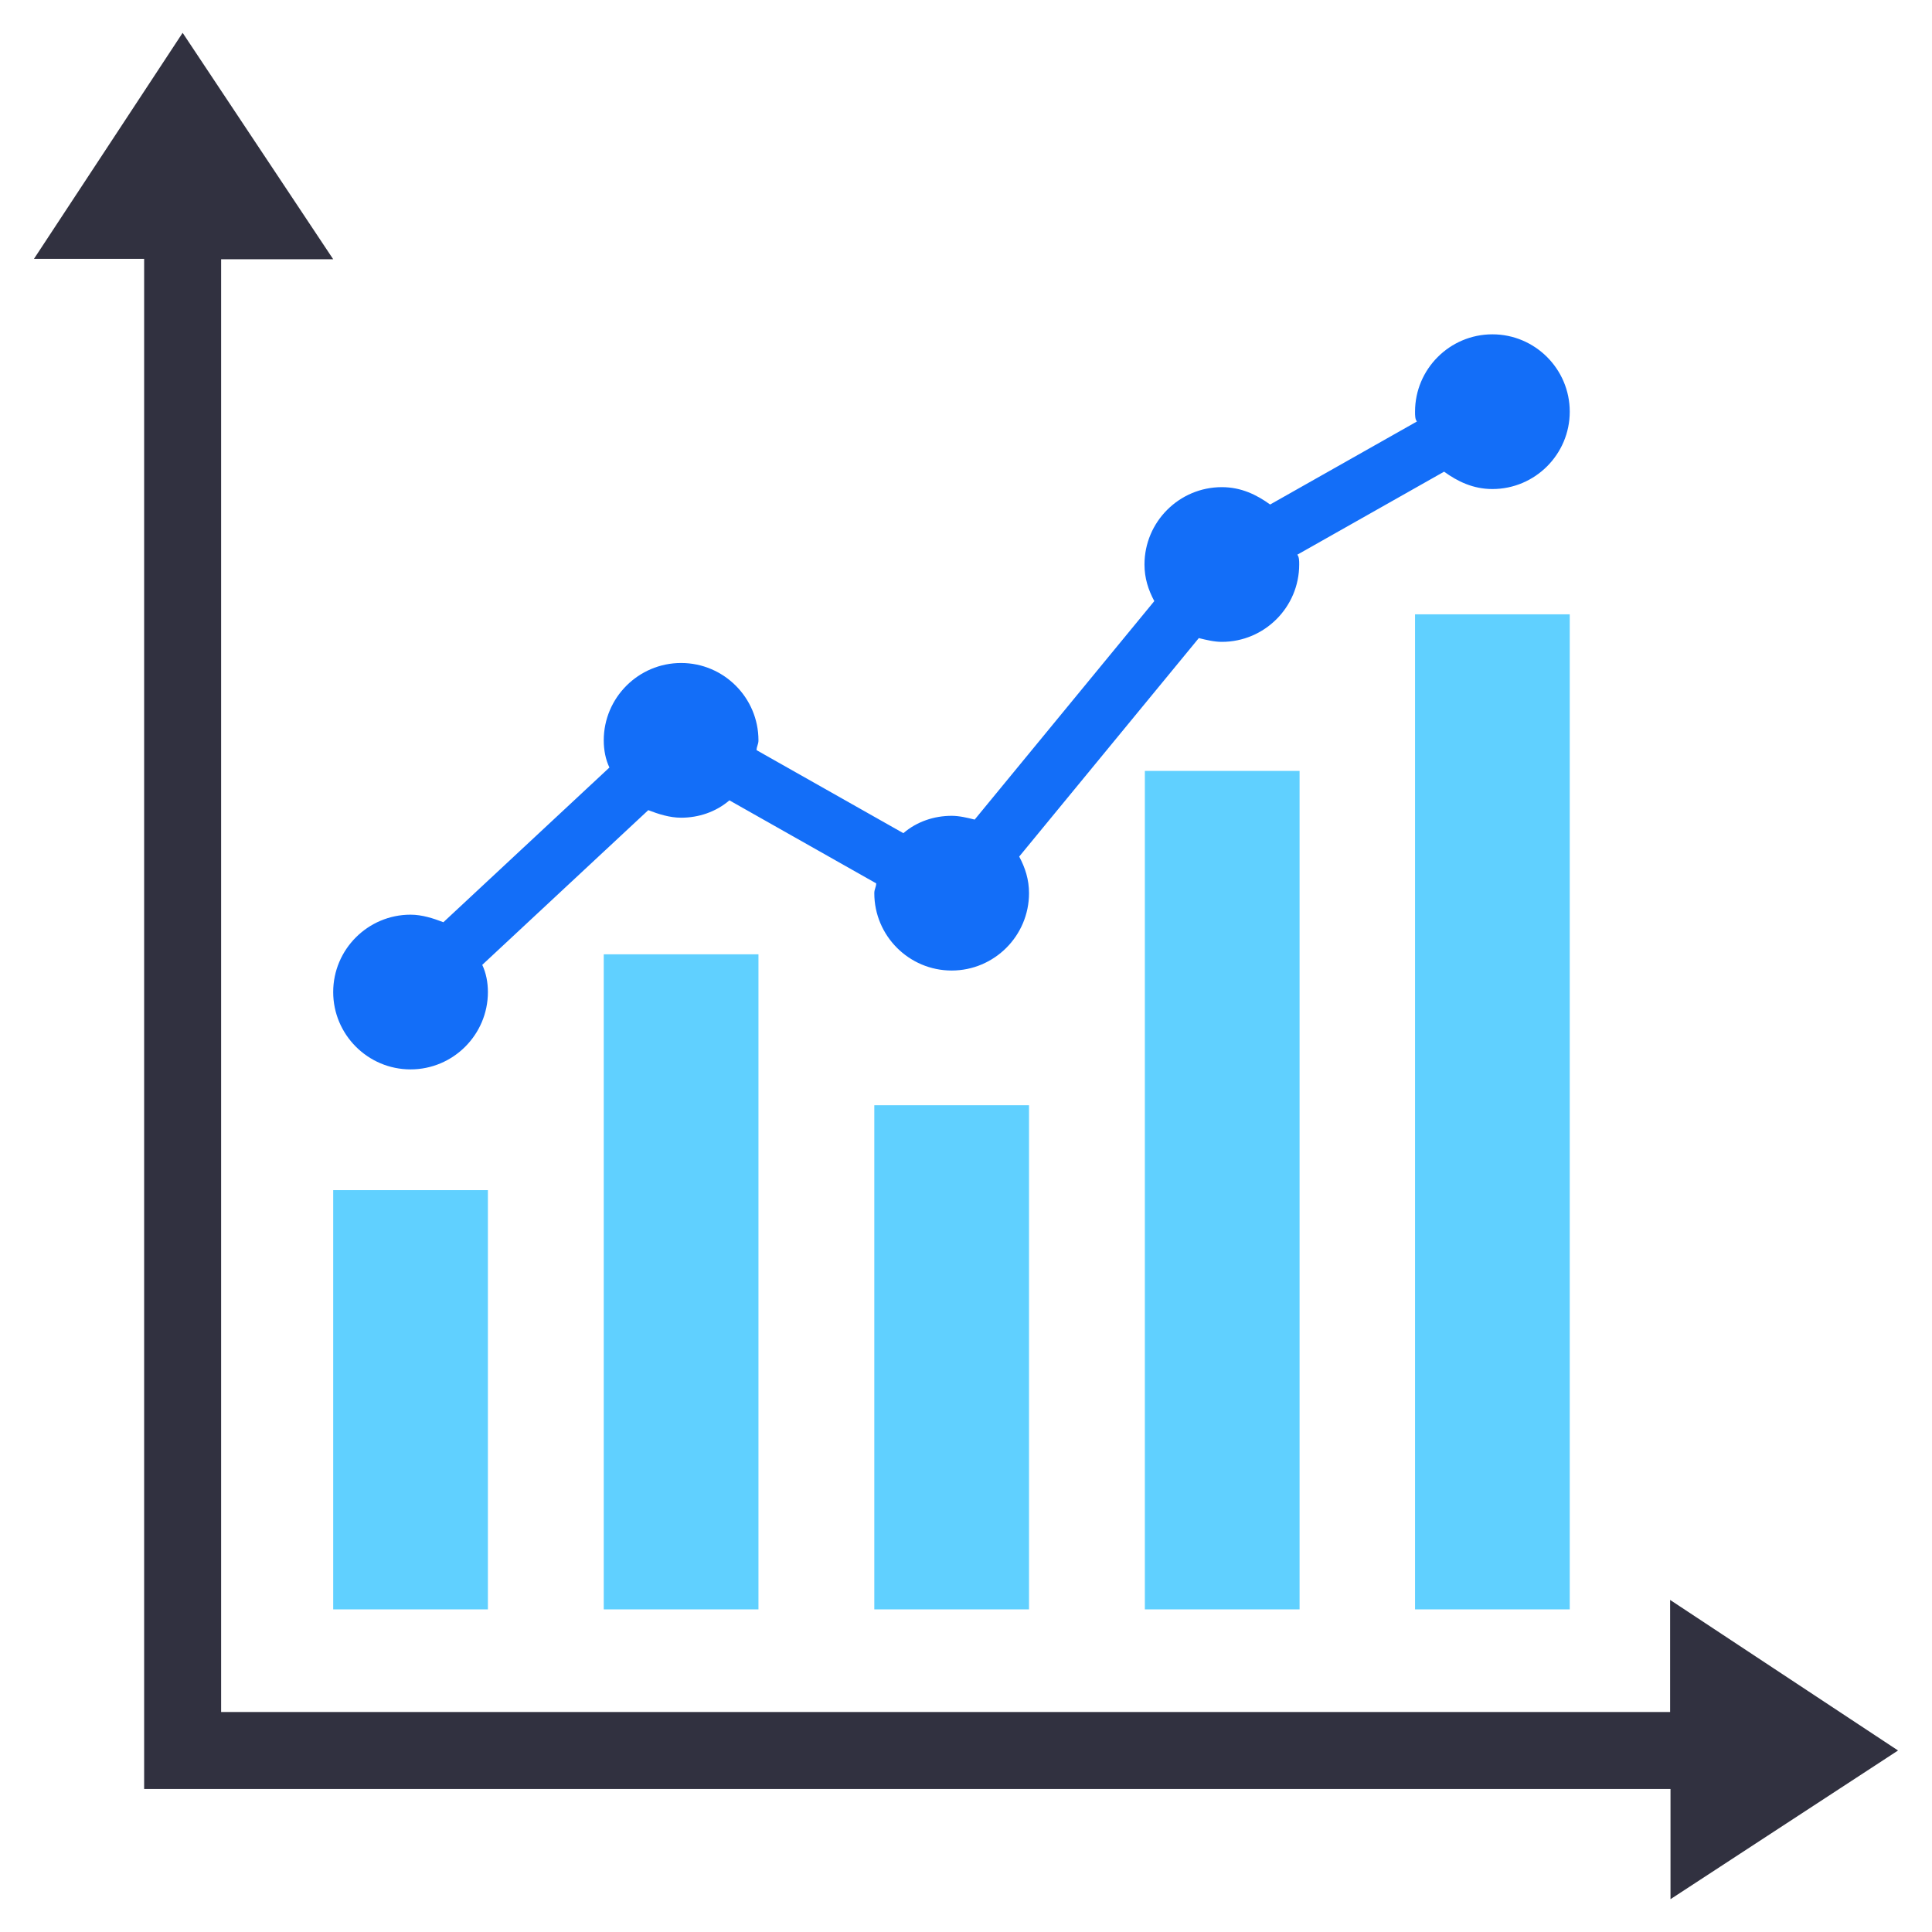 <?xml version="1.0" encoding="UTF-8"?> <svg xmlns="http://www.w3.org/2000/svg" viewBox="0 0 512 512" style="enable-background:new 0 0 512 512" xml:space="preserve"> <style> .st0{display:none}.st1{display:inline}.st2{fill:#313140}.st3{fill:#136ef8}.st4{fill:#60d0ff}.st5{fill:#fff} </style> <g id="Layer_2"> <path class="st2" d="M503 463.9 442.6 424v29.7h-384v-385h29.7l-39.9-60L9 68.6h29.2v405.5h404.5v29.2l60.3-39.4z"></path> <path class="st4" d="M88.3 315.4h41v111.1h-41V315.4zM160 252.9h41v173.6h-41V252.9zM231.7 292.9h41v133.6h-41V292.9zM303.4 204.3h41v222.2h-41V204.3zM375 162.8h41v263.7h-41V162.8z"></path> <path class="st3" d="M395.5 88.6c-11.3 0-20.5 9.2-20.5 20.5 0 1 0 2 .5 2.6l-38.9 22c-3.6-2.6-7.7-4.6-12.8-4.6-11.3 0-20.5 9.2-20.5 20.5 0 3.6 1 6.7 2.6 9.7l-47.6 57.9c-2-.5-4.1-1-6.1-1-4.6 0-9.2 1.5-12.8 4.6l-38.9-22c0-1 .5-1.5.5-2.6 0-11.3-9.2-20.5-20.5-20.5s-20.5 9.2-20.5 20.5c0 2.6.5 5.1 1.5 7.2l-44 41c-2.6-1-5.6-2-8.7-2-11.3 0-20.5 9.2-20.5 20.5s9.2 20.5 20.5 20.5 20.5-9.2 20.5-20.5c0-2.6-.5-5.1-1.5-7.2l44-41c2.6 1 5.6 2 8.7 2 4.6 0 9.2-1.5 12.8-4.6l38.9 22c0 1-.5 1.5-.5 2.6 0 11.3 9.2 20.5 20.5 20.5s20.5-9.2 20.5-20.5c0-3.6-1-6.7-2.6-9.7l47.6-57.9c2 .5 4.1 1 6.1 1 11.3 0 20.5-9.2 20.5-20.5 0-1 0-2-.5-2.6l38.9-22c3.6 2.6 7.7 4.6 12.8 4.6 11.3 0 20.5-9.2 20.5-20.5s-9.2-20.5-20.5-20.5z"></path> </g> </svg> 